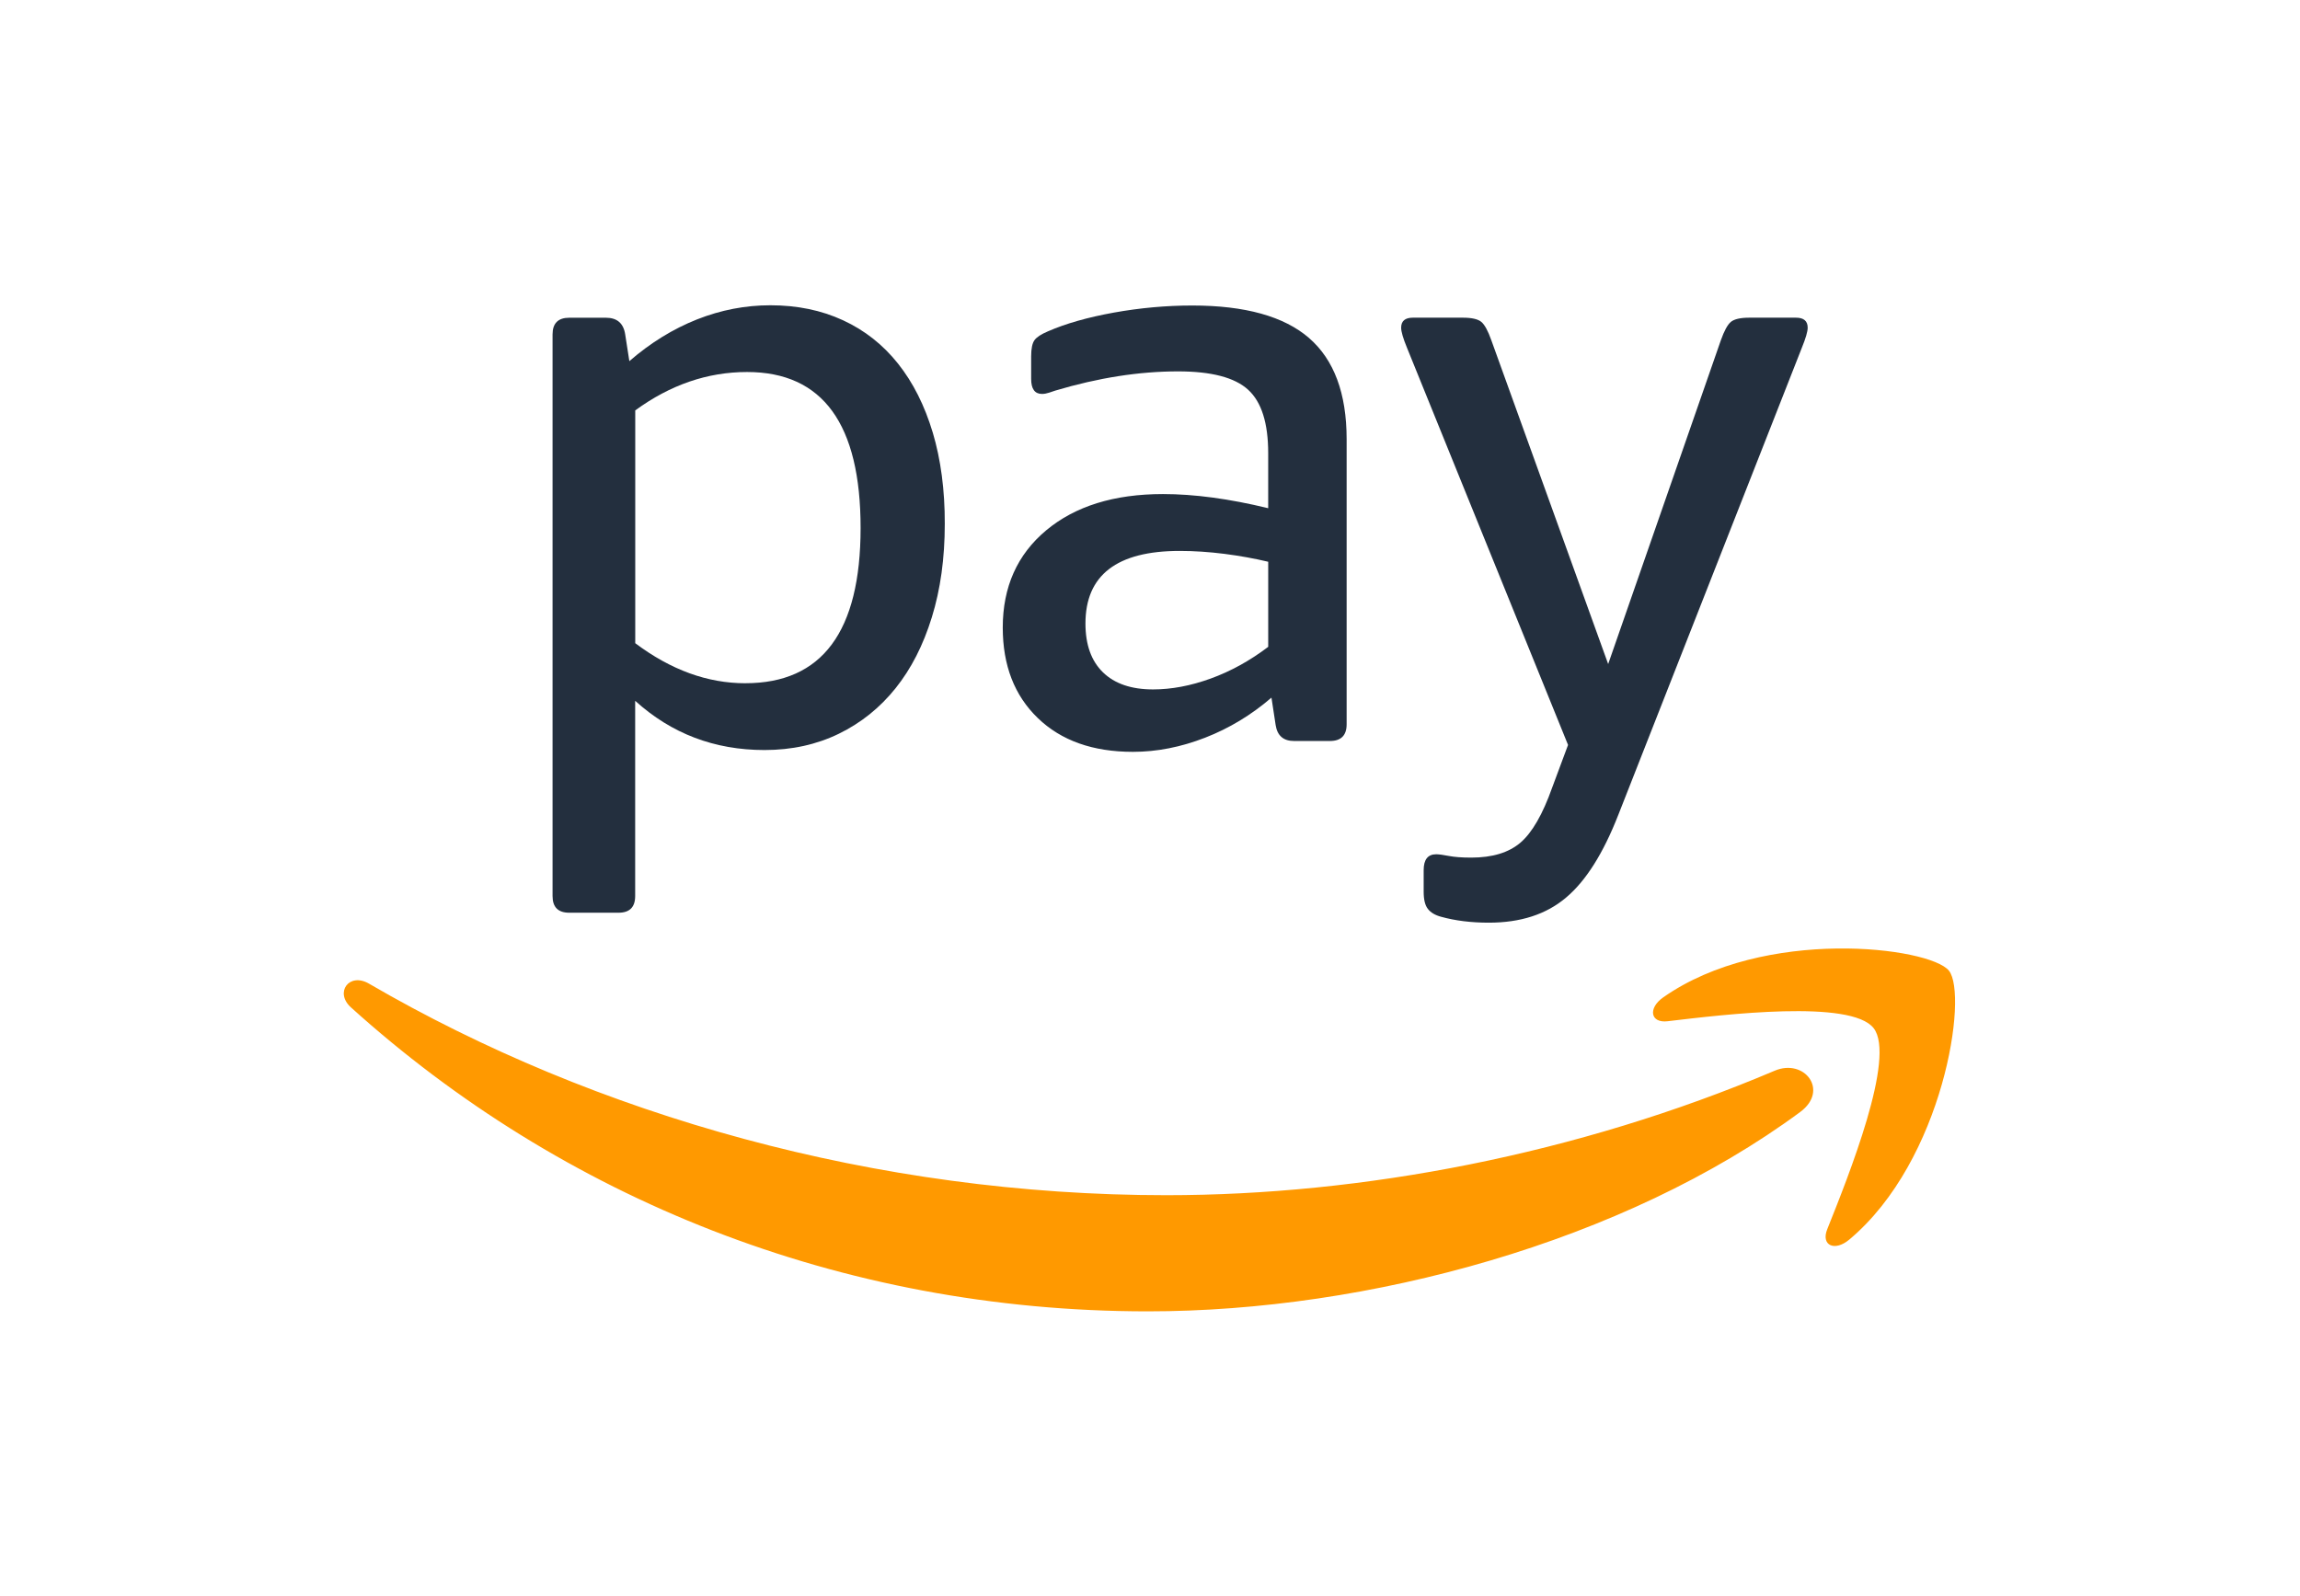 <svg xmlns="http://www.w3.org/2000/svg" viewBox="0 0 980 680">
    <path fill="#f90" d="M767.07,473.85c-75.17,55.48-184.14,84.97-277.98,84.97-131.52,0-249.95-48.62-339.57-129.54-7.03-6.36-.77-15.03,7.7-10.11,96.68,56.26,216.26,90.15,339.76,90.15,83.31,0,174.89-17.28,259.16-53.03,12.69-5.41,23.35,8.36,10.93,17.55M798.33,438.14c9.62,12.32-10.7,63.05-19.77,85.7-2.75,6.86,3.14,9.62,9.36,4.43,40.32-33.73,50.74-104.42,42.49-114.63-8.2-10.12-78.69-18.84-121.72,11.37-6.62,4.64-5.48,11.07,1.86,10.18,24.23-2.89,78.17-9.37,87.78,2.95"/>
	<path fill="#232f3e" d="M689.51,347.32l78.24-199.14c1.64-4.04,2.48-6.87,2.48-8.53,0-2.84-1.66-4.27-4.98-4.27h-19.91c-3.8,0-6.39.61-7.84,1.79-1.43,1.2-2.84,3.8-4.27,7.84l-48.01,137.97-49.78-137.97c-1.43-4.04-2.84-6.64-4.27-7.84-1.43-1.18-4.04-1.79-7.84-1.79h-21.34c-3.32,0-4.98,1.43-4.98,4.27,0,1.66.82,4.5,2.48,8.53l68.63,169.27-6.75,18.14c-4.04,11.39-8.53,19.21-13.52,23.48-4.98,4.27-11.98,6.39-20.98,6.39-4.04,0-7.23-.25-9.59-.71-2.37-.46-4.16-.71-5.34-.71-3.55,0-5.34,2.25-5.34,6.75v9.25c0,3.32.59,5.75,1.79,7.28,1.18,1.54,3.07,2.68,5.7,3.37,5.91,1.64,12.68,2.5,20.27,2.5,13.52,0,24.48-3.55,32.89-10.68,8.45-7.09,15.86-18.84,22.25-35.19"/>
	<path fill="#232f3e" d="M397.43,184.32c-3.45-11.5-8.36-21.28-14.77-29.34-6.39-8.05-14.21-14.23-23.46-18.5-9.23-4.27-19.55-6.39-30.94-6.39-10.66,0-21.1,2-31.28,6.03-10.2,4.04-19.8,9.96-28.82,17.78l-1.77-11.39c-.71-4.73-3.45-7.11-8.2-7.11h-15.64c-4.73,0-7.11,2.37-7.11,7.11v239.33c0,4.75,2.37,7.11,7.11,7.11h20.98c4.75,0,7.11-2.37,7.11-7.11v-83.2c15.41,13.98,33.78,20.98,55.12,20.98,11.61,0,22.16-2.32,31.64-6.93,9.48-4.62,17.53-11.09,24.18-19.39,6.64-8.28,11.8-18.35,15.46-30.23,3.68-11.86,5.52-25.14,5.52-39.83.04-14.44-1.7-27.43-5.12-38.92ZM317.61,291.16c-16.14,0-31.78-5.68-46.94-17.07v-99.2c14.93-10.91,30.82-16.36,47.65-16.36,32.25,0,48.37,22.18,48.37,66.49-.02,44.1-16.37,66.13-49.08,66.13Z"/>
	<path fill="#232f3e" d="M557.79,144.05c-10.68-9.23-27.26-13.86-49.78-13.86-11.14,0-22.28,1.02-33.42,3.02-11.16,2.02-20.52,4.68-28.1,8-2.84,1.2-4.75,2.43-5.7,3.73s-1.43,3.62-1.43,6.93v9.59c0,4.27,1.54,6.41,4.62,6.41.95,0,1.96-.18,3.04-.54,1.07-.36,1.96-.64,2.66-.89,18.27-5.45,35.67-8.18,52.28-8.18,14.21,0,24.18,2.61,29.87,7.84,5.7,5.21,8.53,14.21,8.53,27.01v23.46c-16.59-4.04-31.53-6.03-44.82-6.03-20.85,0-37.44,5.16-49.78,15.46-12.32,10.3-18.5,24.12-18.5,41.42,0,16.14,4.98,28.98,14.94,38.58,9.95,9.61,23.46,14.39,40.53,14.39,10.2,0,20.44-2.02,30.76-6.03s19.73-9.73,28.26-17.07l1.79,11.73c.71,4.5,3.32,6.75,7.84,6.75h15.28c4.73,0,7.12-2.37,7.12-7.11v-121.59c-.02-19.44-5.36-33.78-16.02-43.03ZM540.36,275.65c-7.82,5.93-16,10.43-24.53,13.52s-16.71,4.62-24.53,4.62c-9.25,0-16.36-2.43-21.34-7.28s-7.46-11.78-7.46-20.8c0-20.62,13.39-30.94,40.17-30.94,6.16,0,12.5.43,19.02,1.25,6.52.84,12.75,1.96,18.68,3.37v36.26Z"/>
</svg>